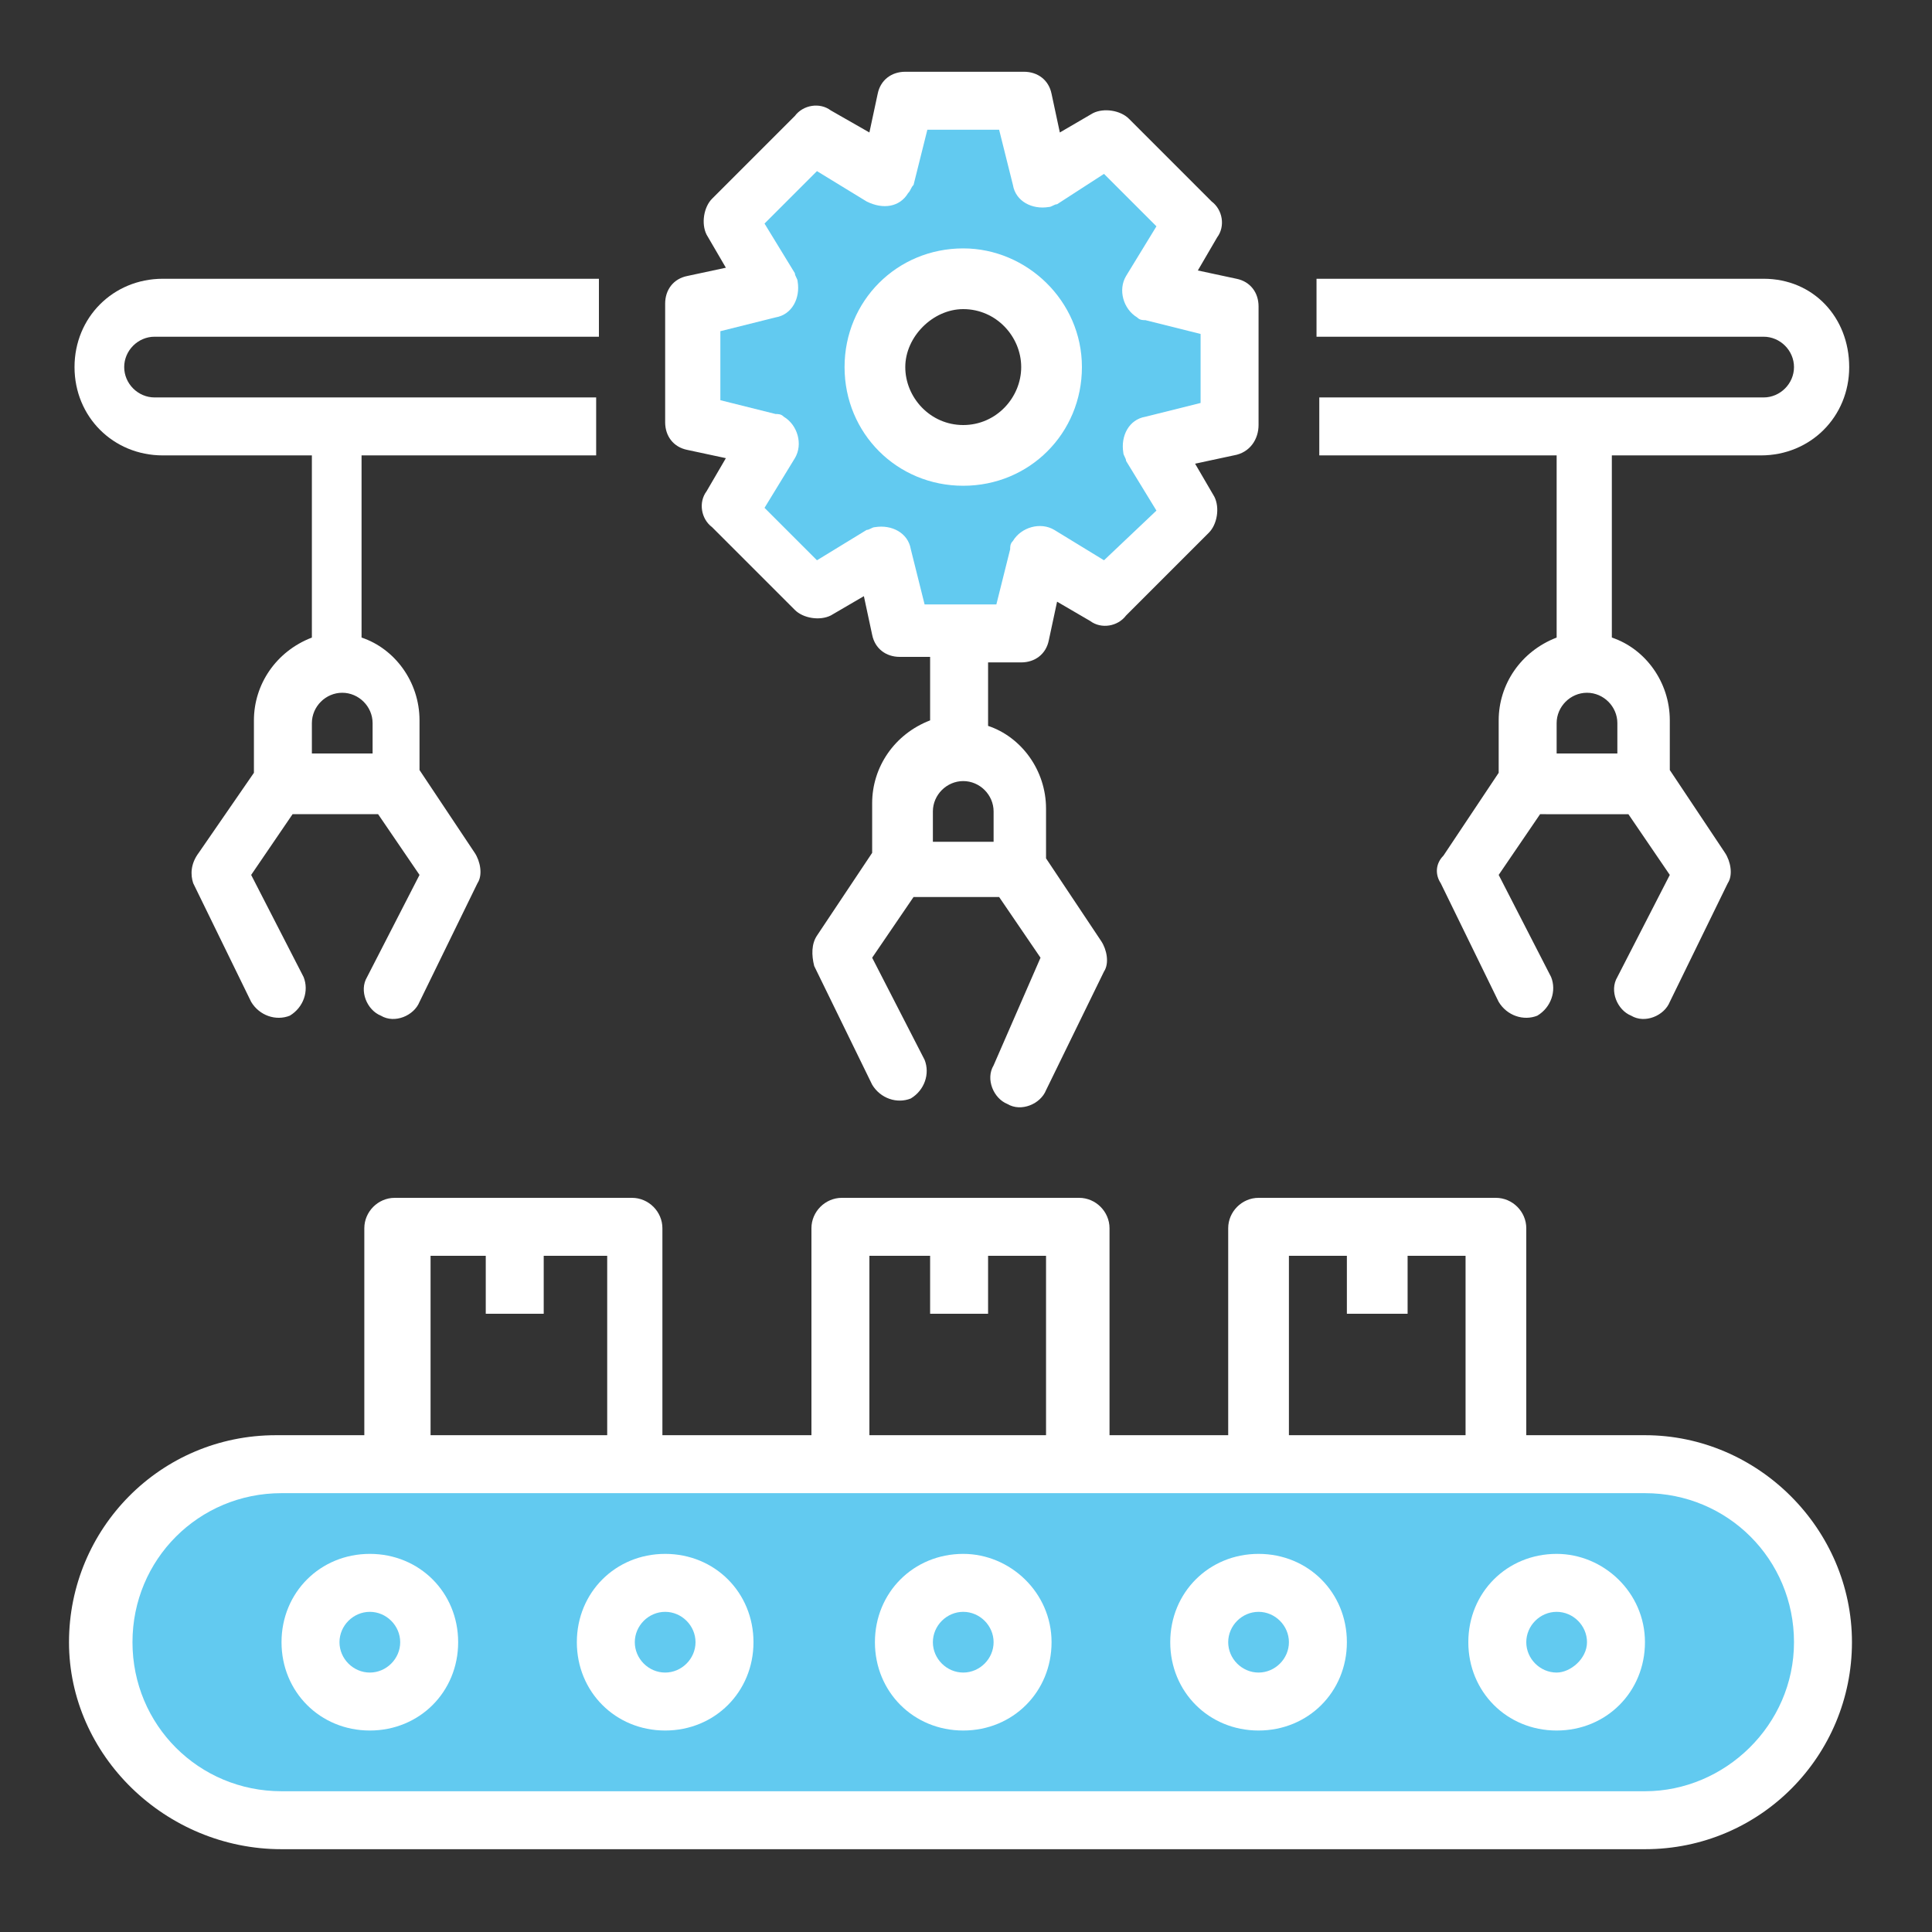 <?xml version="1.0" encoding="UTF-8"?>
<!-- Generator: Adobe Illustrator 27.8.0, SVG Export Plug-In . SVG Version: 6.00 Build 0)  -->
<svg xmlns="http://www.w3.org/2000/svg" xmlns:xlink="http://www.w3.org/1999/xlink" version="1.1" x="0px" y="0px" viewBox="0 0 70 70" style="enable-background:new 0 0 70 70;" xml:space="preserve">
<rect x="0" y="0" width="70" height="70" fill="#333333" stroke="none"/>
<style type="text/css">
	.st0{display:none;}
	.st1{display:inline;fill:#FF0000;}
	.st2{display:inline;}
	.st3{fill:#FFFFFF;stroke:#62CAF0;stroke-width:0.25;stroke-miterlimit:10;}
	.st4{fill:#62CAF0;stroke:#FFFFFF;stroke-width:0.25;stroke-miterlimit:10;}
	.st5{fill:#62CAF0;}
	.st6{fill:#FFFFFF;}
	.st7{display:inline;fill-rule:evenodd;clip-rule:evenodd;fill:#62CAF0;}
	.st8{fill-rule:evenodd;clip-rule:evenodd;fill:#FFFFFF;}
	.st9{display:inline;fill:#62CAF0;}
</style>
<g id="Layer_2" class="st0">
	<rect x="-1.8" y="-3.1" class="st1" width="74.5" height="76.6"></rect>
</g>
<g id="Layer_1" class="st0">
	<g id="Layer_1_00000122680809843612823770000015977425641667000252_">
		<g id="Layer_1_00000019671027779099909870000002376395305247200686_" class="st2">
		</g>
		<g id="Layer_2_00000155126529191879000210000013152801063258610101_" class="st2">
			<g>
				<path class="st3" d="M16.9,57.1c-0.5,0-0.9,0.4-0.9,0.9v6.3c0,0.5,0.4,0.9,0.9,0.9s0.9-0.4,0.9-0.9V58      C17.8,57.5,17.4,57.1,16.9,57.1z"></path>
				<path class="st3" d="M59.3,50.6h-2.9c-1-2.1-2.7-3.7-4.9-4.7l-12-5.1l0,0h-0.1c0-0.1,0-0.1,0-0.2v-4.8c2.5-2.2,4-5.3,4-8.8v-1      h1.2c1.4,0,2.6-1.2,2.6-2.6v-3.2c0-1.2-0.8-2.2-1.9-2.5v-1.9c0-7.3-6-13.3-13.3-13.3h-0.6c-7.4,0-13.3,6-13.3,13.3v1.9      C17,18,16.2,19,16.2,20.2v3.2c0,1.4,1.2,2.6,2.6,2.6H20v0.9c0,3.5,1.6,6.7,4,8.8v4.8c0,0.1,0,0.2,0,0.3L12.1,46      c-3.7,1.5-6,5.1-6,9v9.3c0,0.5,0.4,0.9,0.9,0.9s0.9-0.4,0.9-0.9V55c0-3.2,1.9-6.1,4.9-7.4l7.7-3.3l1,1.7      c0.3,0.4,0.8,0.6,1.3,0.3c0.4-0.3,0.6-0.8,0.3-1.3l-0.9-1.5l2-0.9l0.4,0.3l0,0l5.7,4.4l-3.8,3.4l-1.8-3      c-0.3-0.4-0.8-0.6-1.3-0.3c-0.4,0.3-0.6,0.8-0.3,1.3l2.3,4c0.1,0.2,0.4,0.4,0.6,0.4h0.1c0.2,0,0.4-0.1,0.6-0.2l3.5-3.1      l-2.8,14.3c-0.1,0.5,0.2,1,0.7,1.1s1-0.2,1.1-0.7l2.4-12.3L34,64.5c0.1,0.4,0.5,0.7,0.9,0.7c0.1,0,0.1,0,0.2,0      c0.5-0.1,0.8-0.6,0.7-1.1L33,49.8l3.5,3.1c0.2,0.1,0.4,0.2,0.6,0.2h0.1c0.3,0,0.5-0.2,0.6-0.4l5-8.5l7.8,3.3      c1.4,0.6,2.6,1.7,3.5,3h-9.9c-1.4,0-2.6,1.2-2.6,2.6v9.4c0,1.4,1.2,2.6,2.6,2.6h15c1.4,0,2.6-1.2,2.6-2.6v-9.4      C61.9,51.8,60.8,50.6,59.3,50.6L59.3,50.6z M45.4,23.5c0,0.4-0.3,0.7-0.7,0.7h-1.2v-4.7h1.2c0.4,0,0.7,0.3,0.7,0.7V23.5z       M18.8,24.2c-0.4,0-0.7-0.3-0.7-0.7v-3.2c0-0.4,0.3-0.7,0.7-0.7H20v4.7L18.8,24.2z M21.8,26.9v-8.3l0,0c0-0.6,0.2-1.7,1-2.6      s1.8-1.2,2.1-1.3c1.3-0.4,2.2,0,3.3,0.5c1.1,0.5,2.4,1.1,4.3,1c1.4-0.1,2.5-0.5,3.3-0.9c0.5-0.2,0.6-0.8,0.4-1.2      c-0.2-0.5-0.8-0.6-1.2-0.4c-0.8,0.4-1.5,0.7-2.5,0.7c-1.5,0-2.5-0.5-3.5-1c-1.2-0.6-2.6-1.2-4.6-0.6c-1.2,0.4-2.3,1-3,1.9      c-0.8,1-1.2,2.1-1.3,2.9H20v-1.8c0-6.3,5.2-11.5,11.5-11.5H32c6.3,0,11.5,5.2,11.5,11.5v1.8h-0.1c-0.1-0.6-0.3-1.4-0.7-2.2      c-0.7-1.3-2-2.4-3.5-2.8c-0.5-0.1-1,0.1-1.1,0.6s0.1,1,0.6,1.1c0.4,0.1,1.6,0.6,2.4,1.9c0.5,0.8,0.5,1.6,0.5,2.2l0,0v8.3      c0,5.5-4.4,9.9-9.9,9.9C26.3,36.8,21.8,32.3,21.8,26.9L21.8,26.9z M26,41.8c0-0.2-0.1-0.3-0.1-0.5s0-0.5,0-0.7V37      c1.7,1,3.7,1.6,5.9,1.6S36,38,37.7,37v3.5c0,0.2,0,0.5,0,0.7s0,0.3-0.1,0.5l-5.8,4.4L26,41.8z M37,50.8l-3.8-3.4l6.1-4.7      l1.5,0.7l0.4,0.2L37,50.8z M60.1,62.6c0,0.4-0.4,0.8-0.8,0.8h-15c-0.4,0-0.8-0.4-0.8-0.8v-9.4c0-0.4,0.4-0.8,0.8-0.8h11.5l0,0      l0,0h3.5c0.4,0,0.8,0.4,0.8,0.8V62.6z"></path>
				<path class="st4" d="M58.4,56.5c0-1.4-1.2-2.5-2.6-2.5h-1.6l0,0l0,0c-0.5,0-0.9,0.4-0.9,0.9V61c0,0.5,0.4,0.9,0.9,0.9      s0.9-0.4,0.9-0.9v-1.3l1.7,1.9c0.2,0.2,0.4,0.3,0.7,0.3c0.2,0,0.4-0.1,0.6-0.2c0.4-0.3,0.4-0.9,0.1-1.3l-1.4-1.6      C57.7,58.5,58.4,57.6,58.4,56.5L58.4,56.5z M55.8,55.9c0.4,0,0.7,0.3,0.7,0.7s-0.3,0.7-0.7,0.7c-0.2,0-0.4,0-0.7,0      c0-0.3,0-0.5,0-0.7c0-0.1,0-0.4,0-0.7H55.8L55.8,55.9z"></path>
				<path class="st4" d="M50.5,54c-0.5,0-0.9,0.4-0.9,0.9v2h-2.4v-2c0-0.5-0.4-0.9-0.9-0.9s-0.9,0.4-0.9,0.9V61      c0,0.5,0.4,0.9,0.9,0.9s0.9-0.4,0.9-0.9v-2.2h2.4V61c0,0.5,0.4,0.9,0.9,0.9s0.9-0.4,0.9-0.9v-6.1C51.4,54.4,51,54,50.5,54z"></path>
			</g>
		</g>
	</g>
	<g id="Layer_2_00000105402540854684882220000003491230453049759913_" class="st2">
		<polygon class="st5" points="41.5,16.3 42.4,19.9 49.6,19.9 50.4,15.7   "></polygon>
		<polygon class="st5" points="9.3,38.3 8.7,56.3 19.5,53.3 19.5,41.5   "></polygon>
		<g>
			<path class="st5" d="M39.3,35.4l0.3,6.1h4.1l0.6,4.3l4.9-0.3l0.7-0.8v-3.2l4.3-0.9c0,0,0-4.4,0-4.6s-3.1-1-3.1-1l-1.4-4.4H44     l0.1,4.4L39.3,35.4z"></path>
			<g>
				<path class="st6" d="M42.7,57.6h8.6v2.2h-8.6C42.7,59.8,42.7,57.6,42.7,57.6z"></path>
				<path class="st6" d="M65.4,38.2h-3.2V18.8c0-2.4-1.9-4.3-4.3-4.3H36.3h-0.1c-0.8-4.9-5-8.6-10.1-8.6c-2.6,0-5.1,1-7,2.8      c-1.9-1.8-4.4-2.8-7-2.8c-5.6,0-10.2,4.6-10.2,10.2c0,6.1,3,11.8,8,15.3l4.7,3.2c1.3,0.9,2.9,1.4,4.5,1.4s3.2-0.5,4.5-1.4      l4.7-3.2c1.4-1,2.6-2.1,3.7-3.4v8.3c-0.5-0.1-1.1-0.2-1.7-0.2c-1.2,0-2.4,0.3-3.4,0.8L20,40.3L8.3,36.8V58L20,54.5l1.2,0.5      c3.4,1.5,7,2.3,10.7,2.6v2.2c0,2.4,1.9,4.3,4.3,4.3h21.5c2.4,0,4.3-1.9,4.3-4.3v-2.4c1.3-0.4,2.2-1.6,2.2-3      c0-0.8-0.3-1.6-0.8-2.2c0.5-0.6,0.8-1.3,0.8-2.2c0-0.8-0.3-1.6-0.8-2.2c0.5-0.6,0.8-1.3,0.8-2.2c0-0.4-0.1-0.7-0.2-1.1h1.3      c1.8,0,3.2-1.5,3.2-3.2C68.6,39.7,67.1,38.2,65.4,38.2L65.4,38.2z M42.7,16.7h6.5v2.2h-6.5V16.7z M40.6,16.7v2.2      c0,1.2,1,2.2,2.2,2.2h6.5c1.2,0,2.2-1,2.2-2.2v-2.2H58c1.2,0,2.2,1,2.2,2.2v4.3H34.1v-4.3c0-1.2,1-2.2,2.2-2.2H40.6z M27,29.6      l-4.7,3.2c-2,1.4-4.7,1.4-6.6,0L11,29.6c-4.4-3-7-8.1-7-13.5C4,11.7,7.6,8,12.1,8c2.2,0,4.2,0.8,5.7,2.4l1.3,1.3l1.3-1.3      C21.9,8.9,23.9,8,26.1,8c4.1,0,7.5,3.1,8,7.1c-1.2,0.8-2.1,2.1-2.1,3.7V21h-5.7l-2.8-9.9L18,25.5l-2-5.3c-0.3-0.8-1.1-1.4-2-1.4      h-1.6c-0.4-1.3-1.6-2.2-3-2.2c-1.8,0-3.2,1.5-3.2,3.2c0,1.8,1.5,3.2,3.2,3.2c1.4,0,2.6-0.9,3-2.2H14l4,10.6l5.2-13.6l1,3.7      c0.3,0.9,1.1,1.6,2.1,1.6H32v1.1C30.7,26.4,29.1,28.2,27,29.6L27,29.6z M10.4,19.9c0,0.6-0.5,1.1-1.1,1.1s-1.1-0.5-1.1-1.1      s0.5-1.1,1.1-1.1S10.4,19.3,10.4,19.9z M34.1,25.3H60v17.2h-1.1c-1.8,0-3.2,1.5-3.2,3.2c0,0.8,0.3,1.6,0.8,2.2      c-0.5,0.6-0.8,1.3-0.8,2.2c0,0.8,0.3,1.6,0.8,2.2c-0.3,0.3-0.5,0.7-0.6,1.1H34.1v-5c0.7,0.5,1.5,0.7,2.3,0.7      c2.3,0,4.1-1.9,4.1-4.1c0-0.9-0.3-1.8-0.9-2.5c0.3,0.1,0.6,0.2,0.9,0.2h2.2v2.2c0,1.2,1,2.2,2.2,2.2h4.3c1.2,0,2.2-1,2.2-2.2      v-2.2h2.2c1.2,0,2.2-1,2.2-2.2v-4.3c0-1.2-1-2.2-2.2-2.2h-2.2v-2.2c0-1.2-1-2.2-2.2-2.2h-4.3c-1.2,0-2.2,1-2.2,2.2V34h-2.2      c-1.2,0-2.2,1-2.2,2.2v4.3c0,0.3,0.1,0.5,0.2,0.8l-2.8-2.8c-0.5-0.5-1-0.9-1.6-1.2V25.3z M62.1,50.1c0,0.6-0.5,1.1-1.1,1.1h-2.2      c-0.6,0-1.1-0.5-1.1-1.1s0.5-1.1,1.1-1.1H61C61.6,49,62.1,49.5,62.1,50.1z M53.5,36.1v4.3h-4.3v4.3h-4.3v-4.3h-4.3v-4.3h4.3      v-4.3h4.3v4.3H53.5z M10.4,39.7l8.6,2.6v10.2l-8.6,2.6V39.7z M22.1,53l-0.9-0.4V42.1l6.6-3.3c2.1-1,4.8-0.6,6.4,1l3.6,3.6      c0.4,0.4,0.6,0.9,0.6,1.4c0,1.1-0.9,2-2,2c-0.5,0-1-0.2-1.4-0.6l-2.8-2.8c-0.6-0.6-1.4-0.9-2.3-0.9h-2.3v2.2H30      c0.3,0,0.6,0.1,0.8,0.3l1.2,1.2v9.2C28.6,55.1,25.3,54.4,22.1,53L22.1,53z M57.8,61.9H36.3c-1.2,0-2.2-1-2.2-2.2v-4.3h21.7      c0.4,1.3,1.6,2.2,3,2.2H60v2.2C60,61,59,61.9,57.8,61.9z M61.1,55.5h-2.2c-0.6,0-1.1-0.5-1.1-1.1s0.5-1.1,1.1-1.1h2.2      c0.6,0,1.1,0.5,1.1,1.1S61.6,55.5,61.1,55.5z M62.1,45.8c0,0.6-0.5,1.1-1.1,1.1h-2.2c-0.6,0-1.1-0.5-1.1-1.1s0.5-1.1,1.1-1.1H61      C61.6,44.7,62.1,45.2,62.1,45.8z M65.4,42.5h-3.2v-2.2h3.2c0.6,0,1.1,0.5,1.1,1.1C66.4,42.1,66,42.5,65.4,42.5z"></path>
			</g>
		</g>
	</g>
	<g id="Layer_3" class="st2">
	</g>
</g>
<g id="Layer_3_00000134950373034126617990000015013516653443669929_" class="st0">
	<path class="st7" d="M17.9,64.8l0.3-4.1c0,0,0.8-2.4,3.8-2.3c3,0.1,28.7,0.1,28.7,0.1s2.1,0.6,2.1,2.9s0.4,2.9,0.4,2.9L17.9,64.8z"></path>
	<polygon class="st7" points="5.9,44.9 5.8,51.7 65.5,51.6 65.5,44.7  "></polygon>
	<path class="st7" d="M35.9,26.2c0,0-7.4-0.8-6.9-12.9c0,0,5.4,0.4,6.7-1.7l6.4,2.3C42.2,14,43.8,24.5,35.9,26.2z"></path>
	<g id="Layer_x0020_1" class="st2">
		<g id="_535014384">
			<g>
				<g>
					<path class="st8" d="M48.2,42.1H23.4c-1.2,0-2-0.8-2-1.9V7.1c0-1.1,0.9-1.9,2-1.9h20c0.5,0,0.9,0.4,0.9,0.8s-0.4,0.8-0.9,0.8       h-20c-0.1,0-0.3,0.1-0.3,0.2v33.2c0,0.1,0.1,0.2,0.3,0.2h24.8c0.1,0,0.3-0.1,0.3-0.2V10.9c0-0.5,0.4-0.8,0.9-0.8       s0.9,0.4,0.9,0.8v29.4C50.2,41.3,49.3,42.1,48.2,42.1z"></path>
				</g>
				<g>
					<path class="st8" d="M49.3,11.7h-6c-0.5,0-0.9-0.4-0.9-0.8V6.1c0-0.4,0.3-0.6,0.5-0.7c0.4-0.1,0.6-0.1,1,0.1l6,4.8       c0.3,0.2,0.4,0.6,0.3,0.8C50.1,11.4,49.7,11.7,49.3,11.7z M44.2,10h2.7l-2.7-2.2V10z"></path>
				</g>
				<g>
					<g>
						<g>
							<path class="st8" d="M45.7,30h-20c-0.5,0-0.9-0.4-0.9-0.8s0.4-0.8,0.9-0.8h20c0.5,0,0.9,0.4,0.9,0.8S46.3,30,45.7,30z"></path>
						</g>
						<g>
							<path class="st8" d="M45.7,33.4h-20c-0.5,0-0.9-0.4-0.9-0.8s0.4-0.8,0.9-0.8h20c0.5,0,0.9,0.4,0.9,0.8S46.3,33.4,45.7,33.4z"></path>
						</g>
						<g>
							<path class="st8" d="M45.7,36.8h-20c-0.5,0-0.9-0.4-0.9-0.8s0.4-0.8,0.9-0.8h20c0.5,0,0.9,0.4,0.9,0.8S46.3,36.8,45.7,36.8z"></path>
						</g>
					</g>
					<g>
						<path class="st8" d="M35.8,27.5c-0.1,0-0.3,0-0.3,0c-3.8-1.2-6.3-4.1-7-8.4c-0.3-1.6-0.4-3.2-0.3-4.6v-0.9        c0-0.2,0.1-0.5,0.3-0.6c0.3-0.2,0.5-0.2,0.8-0.2c1.7,0.2,3.2-0.1,4.5-0.9h0.1c0.3-0.1,0.5-0.4,0.9-0.6        c0.1-0.1,0.3-0.2,0.5-0.4c0.3-0.2,0.8-0.2,1,0c0.3,0.1,0.4,0.2,0.6,0.4c0.3,0.2,0.5,0.5,0.8,0.6h0.1c1.3,0.8,2.9,1.2,4.5,0.9        c0.3,0,0.5,0,0.8,0.2c0.1,0.1,0.3,0.4,0.3,0.6v0.9c0.1,1.3,0,2.8-0.3,4.6c-0.8,4.5-3.2,7.3-7,8.4C36,27.5,35.9,27.5,35.8,27.5        z M30,14.5v0.1c-0.1,1.3,0,2.7,0.3,4.2c0.5,2.5,1.8,5.7,5.5,7c2.9-1.1,4.9-3.4,5.5-7c0.3-1.6,0.4-3,0.3-4.2c0-0.1,0-0.1,0-0.1        c-1.7,0-3.2-0.5-4.6-1.3c-0.4-0.2-0.8-0.5-1.2-0.7c-0.4,0.2-0.6,0.5-1,0.7C33.3,14,31.7,14.5,30,14.5z"></path>
					</g>
					<g>
						<path class="st8" d="M34.1,22.1c-0.3,0-0.4-0.1-0.6-0.2l-1.5-1.3c-0.3-0.2-0.4-0.8,0-1.2c0.4-0.4,0.9-0.4,1.3,0l0.9,0.7        l4.2-3.9c0.4-0.4,0.9-0.4,1.3,0s0.4,0.8,0,1.2l-4.9,4.5C34.6,22,34.4,22.1,34.1,22.1z"></path>
					</g>
				</g>
				<g>
					<path class="st8" d="M65.6,52.7H6c-0.5,0-0.9-0.4-0.9-0.8V17.1c0-0.5,0.4-0.8,0.9-0.8h16.2c0.5,0,0.9,0.4,0.9,0.8       s-0.4,0.8-0.9,0.8H6.8v33.2h57.8V17.9H49.3c-0.5,0-0.9-0.4-0.9-0.8s0.4-0.8,0.9-0.8h16.2c0.5,0,0.9,0.4,0.9,0.8v34.8       C66.5,52.3,66.1,52.7,65.6,52.7z"></path>
				</g>
				<g>
					<path class="st8" d="M65.6,46H6c-0.5,0-0.9-0.4-0.9-0.8s0.4-0.8,0.9-0.8h59.6c0.5,0,0.9,0.4,0.9,0.8S66.1,46,65.6,46z"></path>
				</g>
				<g>
					<path class="st8" d="M40.2,59.3c-0.5,0-0.9-0.4-0.9-0.8v-6.6c0-0.5,0.4-0.8,0.9-0.8c0.5,0,0.9,0.4,0.9,0.8v6.6       C41.1,58.9,40.8,59.3,40.2,59.3z M31.3,59.3c-0.5,0-0.9-0.4-0.9-0.8v-6.6c0-0.5,0.4-0.8,0.9-0.8s0.9,0.4,0.9,0.8v6.6       C32.2,58.9,31.8,59.3,31.3,59.3z"></path>
				</g>
				<g>
					<path class="st8" d="M53.4,65.2H18.1c-0.5,0-0.9-0.4-0.9-0.8v-3c0-2.1,1.8-3.8,4.1-3.8h28.9c2.3,0,4.1,1.6,4.1,3.8v3       C54.3,64.9,53.9,65.2,53.4,65.2z M19,63.6h33.5v-2.2c0-1.2-1-2.1-2.3-2.1H21.3c-1.3,0-2.3,0.9-2.3,2.1V63.6z"></path>
				</g>
				<g>
					<path class="st8" d="M61.7,49.3h-4.2c-0.5,0-0.9-0.4-0.9-0.8s0.4-0.8,0.9-0.8h4.2c0.5,0,0.9,0.4,0.9,0.8S62.2,49.3,61.7,49.3z"></path>
				</g>
				<g>
					<path class="st8" d="M58.5,65.2H13c-0.5,0-0.9-0.4-0.9-0.8c0-0.5,0.4-0.8,0.9-0.8h45.5c0.5,0,0.9,0.4,0.9,0.8       C59.4,64.9,59,65.2,58.5,65.2z"></path>
				</g>
			</g>
		</g>
	</g>
</g>
<g id="Layer_4" class="st0">
	<path class="st9" d="M10.9,25.7c0,0-0.1,2.1,0.7,2.6c0.8,0.5,0.8,4.2,0.8,4.2l4.8,0.2l0.2-3.9c0,0,1.2-0.4,1.4-1   c0.1-0.6,0.1-2.9,0.1-2.9L10.9,25.7z"></path>
	<path class="st9" d="M24.9,25.5c0,0-0.1,2.1,0.7,2.6s0.8,4.2,0.8,4.2l4.8,0.2l0.2-3.9c0,0,1.2-0.4,1.4-1c0.1-0.6,0.1-2.9,0.1-2.9   L24.9,25.5z"></path>
	<path class="st9" d="M38.6,25.5c0,0-0.1,2.1,0.7,2.6s0.8,4.2,0.8,4.2l4.8,0.2l0.2-3.9c0,0,1.2-0.4,1.4-1c0.1-0.6,0.1-2.9,0.1-2.9   L38.6,25.5z"></path>
	<path class="st9" d="M52.4,25.5c0,0-0.1,2.1,0.7,2.6c0.8,0.5,0.8,4.2,0.8,4.2l4.8,0.2l0.2-3.9c0,0,1.2-0.4,1.4-1   c0.1-0.6,0.1-2.9,0.1-2.9L52.4,25.5z"></path>
	<path class="st9" d="M32.9,14.9c0,0-1.9,4.4,1.5,4.8s3.8-1.8,3.8-1.8s0.8-3.6-1.2-3.8S32.9,14.9,32.9,14.9z"></path>
	<polygon class="st7" points="4.9,60.6 4.9,65.4 66.2,65.2 65.9,59.8 4.9,60  "></polygon>
	<g class="st2">
		<path class="st6" d="M60.9,27.7v-1.5h5.2c0.5,0,0.9-0.4,0.9-0.9v-3.7c0-0.3-0.2-0.6-0.5-0.8L36,3.1c-0.3-0.2-0.6-0.2-0.9,0    L4.4,20.8C4.1,21,4,21.3,4,21.6v3.7c0,0.5,0.4,0.9,0.9,0.9h5.2v1.5c0,0.9,0.7,1.7,1.6,1.7v25.2H8.8c-0.5,0-0.9,0.4-0.9,0.9v3.9h-3    c-0.5,0-0.9,0.4-0.9,0.9v4.8c0,0.5,0.4,0.9,0.9,0.9h61.2c0.5,0,0.9-0.4,0.9-0.9v-4.8c0-0.5-0.4-0.9-0.9-0.9h-3v-3.9    c0-0.5-0.4-0.9-0.9-0.9h-2.9V33.1c0,0,0,0,0-0.1c0,0,0,0,0-0.1v-3.6C60.2,29.3,60.9,28.6,60.9,27.7z M57.5,29.3v2.9h-2.9v-2.9    c0-0.9-0.7-1.7-1.6-1.7v-1.3h6.1v1.3C58.2,27.6,57.5,28.4,57.5,29.3z M45.7,54.7V33.1c0,0,0,0,0-0.1c0,0,0,0,0-0.1v-3.6    c0.9-0.1,1.6-0.8,1.6-1.7v-1.5h3.8v1.5c0,0.9,0.7,1.7,1.6,1.7v25.2H45.7z M40.9,54.7V34h2.9v20.6H40.9z M32,54.7V29.4    c0.9-0.1,1.6-0.8,1.6-1.7v-1.5h3.8v1.5c0,0.9,0.7,1.7,1.6,1.7v25.2H32z M27.2,54.7V34h2.9v20.6H27.2z M18.3,54.7V29.4    c0.9-0.1,1.6-0.8,1.6-1.7v-1.5h3.8v1.5c0,0.9,0.7,1.7,1.6,1.7v25.2H18.3z M31.7,26.2v1.3c-0.9,0.1-1.6,0.8-1.6,1.7v2.9h-2.9v-2.9    c0-0.9-0.7-1.7-1.6-1.7v-1.3L31.7,26.2z M45.4,26.2v1.3c-0.9,0.1-1.6,0.8-1.6,1.7v2.9h-2.9v-2.9c0-0.9-0.7-1.7-1.6-1.7v-1.3    L45.4,26.2z M5.8,22.2L35.5,5l29.7,17.2v2.2H60c0,0,0,0,0,0h-8c0,0,0,0,0,0h-5.6c0,0,0,0,0,0h-8c0,0,0,0,0,0h-5.6c0,0,0,0,0,0h-8    c0,0,0,0,0,0H19c0,0,0,0,0,0h-8c0,0,0,0,0,0H5.8V22.2z M18.1,26.2v1.3c-0.9,0.1-1.6,0.8-1.6,1.7v2.9h-2.9v-2.9    c0-0.9-0.7-1.7-1.6-1.7v-1.3L18.1,26.2z M13.6,34h2.9v20.6h-2.9V34z M65.2,64.3H5.8v-2.9h59.4V64.3z M61.3,59.5H9.8v-2.9h51.5    V59.5z M54.5,54.7V34h2.9v20.6H54.5z"></path>
		<path class="st6" d="M35.5,21.1c2.3,0,4.1-1.8,4.1-4.1s-1.8-4.1-4.1-4.1s-4.1,1.8-4.1,4.1c0,0,0,0,0,0    C31.4,19.3,33.2,21.1,35.5,21.1z M35.5,14.7c1.2,0,2.3,1,2.3,2.3s-1,2.3-2.3,2.3c-1.2,0-2.3-1-2.3-2.3    C33.3,15.7,34.3,14.7,35.5,14.7z"></path>
		<path class="st6" d="M44.2,13.7l8.1,4.7c0.4,0.3,1,0.1,1.3-0.3c0.3-0.4,0.1-1-0.3-1.3l-8.1-4.7c-0.4-0.3-1-0.1-1.3,0.3    C43.6,12.9,43.7,13.5,44.2,13.7z"></path>
	</g>
</g>
<g id="Layer_5">
	<path class="st5" d="M44.5,15L44.5,11l-2.6-0.5L43,7.6l-2.6-2.9l-2.9,1.5l-0.3-2.6l-4.4,0l-1.2,2.9l-2.1-1.5l-3.1,2.3l1.9,3.3   l-3,0.5l-0.2,4.6L28,16l-1.4,2.7l3,3l2.4-1.5l1,2.6l3.7,0.2l1.8-2.9l2,1.2l2.7-3.1l-1.5-2.6L44.5,15z M34.8,16.1   c-1.6,0-2.9-1.3-2.9-2.9s1.3-2.9,2.9-2.9s2.9,1.3,2.9,2.9S36.4,16.1,34.8,16.1z"></path>
	<path class="st5" d="M62.9,65.5L8.1,65.8c0,0-11-6.3,1.3-12.7l51.4-0.2c0,0,5,1.9,4.8,5.6C65.3,62.2,62.9,65.5,62.9,65.5z"></path>
	<g id="Outline">
		<path class="st6" d="M59.6,52h-4.3v-7.5c0-0.6-0.5-1.1-1.1-1.1h-8.6c-0.6,0-1.1,0.5-1.1,1.1V52h-4.3v-7.5c0-0.6-0.5-1.1-1.1-1.1    h-8.6c-0.6,0-1.1,0.5-1.1,1.1V52h-5.4v-7.5c0-0.6-0.5-1.1-1.1-1.1h-8.6c-0.6,0-1.1,0.5-1.1,1.1V52h-3.2c-4.2,0-7.5,3.4-7.5,7.5    S6,67,10.2,67h49.4c4.2,0,7.5-3.4,7.5-7.5S63.7,52,59.6,52z M46.7,45.5h2.1v2.1H51v-2.1h2.1V52h-6.4V45.5z M31.6,45.5h2.1v2.1h2.1    v-2.1h2.1V52h-6.4V45.5z M15.5,45.5h2.1v2.1h2.1v-2.1H22V52h-6.4V45.5z M59.6,64.9H10.2c-3,0-5.4-2.4-5.4-5.4s2.4-5.4,5.4-5.4    h49.4c3,0,5.4,2.4,5.4,5.4S62.5,64.9,59.6,64.9z"></path>
		<path class="st6" d="M13.4,56.3c-1.8,0-3.2,1.4-3.2,3.2s1.4,3.2,3.2,3.2s3.2-1.4,3.2-3.2l0,0C16.6,57.7,15.2,56.3,13.4,56.3z     M13.4,60.6c-0.6,0-1.1-0.5-1.1-1.1s0.5-1.1,1.1-1.1c0.6,0,1.1,0.5,1.1,1.1S14,60.6,13.4,60.6z"></path>
		<path class="st6" d="M24.1,56.3c-1.8,0-3.2,1.4-3.2,3.2s1.4,3.2,3.2,3.2s3.2-1.4,3.2-3.2l0,0C27.3,57.7,25.9,56.3,24.1,56.3z     M24.1,60.6c-0.6,0-1.1-0.5-1.1-1.1s0.5-1.1,1.1-1.1s1.1,0.5,1.1,1.1S24.7,60.6,24.1,60.6z"></path>
		<path class="st6" d="M34.9,56.3c-1.8,0-3.2,1.4-3.2,3.2s1.4,3.2,3.2,3.2c1.8,0,3.2-1.4,3.2-3.2l0,0C38.1,57.7,36.6,56.3,34.9,56.3    z M34.9,60.6c-0.6,0-1.1-0.5-1.1-1.1s0.5-1.1,1.1-1.1c0.6,0,1.1,0.5,1.1,1.1S35.5,60.6,34.9,60.6z"></path>
		<path class="st6" d="M45.6,56.3c-1.8,0-3.2,1.4-3.2,3.2s1.4,3.2,3.2,3.2c1.8,0,3.2-1.4,3.2-3.2l0,0C48.8,57.7,47.4,56.3,45.6,56.3    z M45.6,60.6c-0.6,0-1.1-0.5-1.1-1.1s0.5-1.1,1.1-1.1c0.6,0,1.1,0.5,1.1,1.1S46.2,60.6,45.6,60.6z"></path>
		<path class="st6" d="M56.4,56.3c-1.8,0-3.2,1.4-3.2,3.2s1.4,3.2,3.2,3.2c1.8,0,3.2-1.4,3.2-3.2l0,0C59.6,57.7,58.1,56.3,56.4,56.3    z M56.4,60.6c-0.6,0-1.1-0.5-1.1-1.1s0.5-1.1,1.1-1.1c0.6,0,1.1,0.5,1.1,1.1S56.9,60.6,56.4,60.6z"></path>
		<path class="st6" d="M45.6,15.4v-4.3c0-0.5-0.3-0.9-0.8-1l-1.4-0.3l0.7-1.2c0.3-0.4,0.2-1-0.2-1.3l-3-3c-0.3-0.3-0.9-0.4-1.3-0.2    l-1.2,0.7l-0.3-1.4c-0.1-0.5-0.5-0.8-1-0.8h-4.3c-0.5,0-0.9,0.3-1,0.8l-0.3,1.4L30.1,4c-0.4-0.3-1-0.2-1.3,0.2l-3,3    c-0.3,0.3-0.4,0.9-0.2,1.3l0.7,1.2l-1.4,0.3c-0.5,0.1-0.8,0.5-0.8,1v4.3c0,0.5,0.3,0.9,0.8,1l1.4,0.3l-0.7,1.2    c-0.3,0.4-0.2,1,0.2,1.3l3,3c0.3,0.3,0.9,0.4,1.3,0.2l1.2-0.7l0.3,1.4c0.1,0.5,0.5,0.8,1,0.8h1.1v2.3c-1.3,0.5-2.1,1.7-2.1,3v1.8    l-2,3c-0.2,0.3-0.2,0.7-0.1,1.1l2.1,4.3c0.3,0.5,0.9,0.7,1.4,0.5c0.5-0.3,0.7-0.9,0.5-1.4l-1.9-3.7l1.5-2.2h3.1l1.5,2.2L36,38.6    c-0.3,0.5,0,1.2,0.5,1.4c0.5,0.3,1.2,0,1.4-0.5l2.1-4.3c0.2-0.3,0.1-0.8-0.1-1.1l-2-3v-1.8c0-1.4-0.9-2.6-2.1-3V24H37    c0.5,0,0.9-0.3,1-0.8l0.3-1.4l1.2,0.7c0.4,0.3,1,0.2,1.3-0.2l3-3c0.3-0.3,0.4-0.9,0.2-1.3l-0.7-1.2l1.4-0.3    C45.3,16.4,45.6,15.9,45.6,15.4z M35.9,30.5h-2.1v-1.1c0-0.6,0.5-1.1,1.1-1.1c0.6,0,1.1,0.5,1.1,1.1V30.5z M43.5,14.6l-2,0.5    c-0.6,0.1-0.9,0.7-0.8,1.3c0,0.1,0.1,0.2,0.1,0.3l1.1,1.8L40,20.3l-1.8-1.1c-0.5-0.3-1.2-0.1-1.5,0.4c-0.1,0.1-0.1,0.2-0.1,0.3    l-0.5,2h-2.6l-0.5-2c-0.1-0.6-0.7-0.9-1.3-0.8c-0.1,0-0.2,0.1-0.3,0.1l-1.8,1.1l-1.9-1.9l1.1-1.8c0.3-0.5,0.1-1.2-0.4-1.5    c-0.1-0.1-0.2-0.1-0.3-0.1l-2-0.5V12l2-0.5c0.6-0.1,0.9-0.7,0.8-1.3c0-0.1-0.1-0.2-0.1-0.3l-1.1-1.8l1.9-1.9l1.8,1.1    C32,7.6,32.6,7.5,32.9,7C33,6.9,33,6.8,33.1,6.7l0.5-2h2.6l0.5,2c0.1,0.6,0.7,0.9,1.3,0.8c0.1,0,0.2-0.1,0.3-0.1L40,6.3l1.9,1.9    l-1.1,1.8c-0.3,0.5-0.1,1.2,0.4,1.5c0.1,0.1,0.2,0.1,0.3,0.1l2,0.5V14.6z"></path>
		<path class="st6" d="M34.9,9c-2.4,0-4.3,1.9-4.3,4.3s1.9,4.3,4.3,4.3c2.4,0,4.3-1.9,4.3-4.3S37.2,9,34.9,9z M34.9,15.4    c-1.2,0-2.1-1-2.1-2.1s1-2.1,2.1-2.1c1.2,0,2.1,1,2.1,2.1S36.1,15.4,34.9,15.4z"></path>
		<path class="st6" d="M5.9,16.5h5.4v6.6c-1.3,0.5-2.1,1.7-2.1,3V28l-2,2.9C6.9,31.3,6.9,31.7,7,32l2.1,4.3c0.3,0.5,0.9,0.7,1.4,0.5    c0.5-0.3,0.7-0.9,0.5-1.4l-1.9-3.7l1.5-2.2h3.1l1.5,2.2l-1.9,3.7c-0.3,0.5,0,1.2,0.5,1.4c0.5,0.3,1.2,0,1.4-0.5l2.1-4.3    c0.2-0.3,0.1-0.8-0.1-1.1l-2-3v-1.8c0-1.4-0.9-2.6-2.1-3v-6.6h8.5v-2.1h-16c-0.6,0-1.1-0.5-1.1-1.1c0-0.6,0.5-1.1,1.1-1.1h16.1    v-2.1H5.9c-1.8,0-3.2,1.4-3.2,3.2S4.1,16.5,5.9,16.5z M13.4,27.3h-2.1v-1.1c0-0.6,0.5-1.1,1.1-1.1s1.1,0.5,1.1,1.1V27.3z"></path>
		<path class="st6" d="M63.9,10.1H47.7v2.1h16.2c0.6,0,1.1,0.5,1.1,1.1c0,0.6-0.5,1.1-1.1,1.1H47.8v2.1h8.6v6.6    c-1.3,0.5-2.1,1.7-2.1,3V28l-2,3C52,31.3,52,31.7,52.2,32l2.1,4.3c0.3,0.5,0.9,0.7,1.4,0.5c0.5-0.3,0.7-0.9,0.5-1.4l-1.9-3.7    l1.5-2.2H59l1.5,2.2l-1.9,3.7c-0.3,0.5,0,1.2,0.5,1.4c0.5,0.3,1.2,0,1.4-0.5l0,0l2.1-4.3c0.2-0.3,0.1-0.8-0.1-1.1l-2-3v-1.8    c0-1.4-0.9-2.6-2.1-3v-6.6h5.4c1.8,0,3.2-1.4,3.2-3.2S65.7,10.1,63.9,10.1z M58.5,27.3h-2.1v-1.1c0-0.6,0.5-1.1,1.1-1.1    c0.6,0,1.1,0.5,1.1,1.1V27.3z"></path>
	</g>
</g>
<g id="Layer_6" class="st0">
	<path class="st9" d="M32.9,14.4c0,0-0.2,2.4,0.8,3.5s8.2,0.4,8.2,0.4l1.2-1.5c0,0-0.1,1.8,1.8,1.9c1.9,0.1,7.3-0.4,7.3-0.4   s1.2-0.3,1.2-1.7c0,0-0.2,1.9,1.6,2.1c1.9,0.2,8.8-0.9,8.8-0.9l-0.1-3.5L32.9,14.4z"></path>
	<path class="st9" d="M57.6,30.9c-9.1,0.8-48.9,0.2-48.9,0.2s-2.8-0.4-3.6,3.6L5.1,62.1c0,0,1.2,3.6,4.8,3.6   c3.6,0,53.7,0.2,53.7,0.2s3.4-0.2,3.4-5.2c0-4.9,0.1-25.8,0.1-25.8S66.7,30.1,57.6,30.9z M58.5,59.6l-0.4,2l-42.8,0.1l-2-0.6   l0.2-25.8l42.8-0.5l2.4,1.1L58.5,59.6z"></path>
	<g class="st2">
		<path class="st6" d="M58.7,21.6h-8.3v6.2h8.3V21.6z M56.6,25.7h-4.1v-2.1h4.1V25.7z"></path>
		<path class="st6" d="M62.8,29.9V19.3c1.2-0.4,2.1-1.6,2.1-2.9v-2.1L61.5,3H35.2l-3.3,11.1l0,2.4c0,1.3,0.9,2.5,2.1,2.9v10.5h-9    c2.9-2.1,4.9-5.5,4.9-9.3c0-6.3-5.1-11.4-11.4-11.4S7,14.3,7,20.6c0,3.8,1.9,7.2,4.9,9.3H9.1c-2.8,0-5.2,2.3-5.2,5.2v26.9    c0,2.8,2.3,5.2,5.2,5.2h53.7c2.8,0,5.2-2.3,5.2-5.2V35C68,32.2,65.7,29.9,62.8,29.9z M61.8,17.5h-6.2c-0.6,0-1-0.5-1-1v-1h8.3v1    C62.8,17,62.4,17.5,61.8,17.5z M52.5,16.4c0,0.6-0.5,1-1,1h-6.2c-0.6,0-1-0.5-1-1v-1h8.3V16.4z M42.2,16.4c0,0.6-0.5,1-1,1h-6.2    c-0.6,0-1-0.5-1-1v-1h8.3V16.4z M44.3,13.3l0.8-8.3h6.4l0.8,8.3H44.3z M62.5,13.3h-8l-0.8-8.3H60L62.5,13.3z M36.7,5.1h6.4    l-0.8,8.3h-8L36.7,5.1z M36,19.5h5.2c0.8,0,1.5-0.3,2.1-0.8c0.5,0.5,1.3,0.8,2.1,0.8h6.2c0.8,0,1.5-0.3,2.1-0.8    c0.5,0.5,1.3,0.8,2.1,0.8h5.2v10.3H48.4v-8.3H38v8.3H36V19.5z M46.3,29.9h-6.2v-6.2h6.2V29.9z M9.1,20.6c0-5.1,4.2-9.3,9.3-9.3    s9.3,4.2,9.3,9.3s-4.2,9.3-9.3,9.3S9.1,25.7,9.1,20.6z M65.9,61.9c0,1.7-1.4,3.1-3.1,3.1H9.1C7.4,65,6,63.6,6,61.9V35    c0-1.7,1.4-3.1,3.1-3.1h53.7c1.7,0,3.1,1.4,3.1,3.1V61.9z"></path>
		<path class="st6" d="M57.7,34H14.3c-1.1,0-2.1,0.9-2.1,2.1v24.8c0,1.1,0.9,2.1,2.1,2.1h43.4c1.1,0,2.1-0.9,2.1-2.1V36.1    C59.7,34.9,58.8,34,57.7,34z M57.7,60.9H14.3V36.1l43.4,0V60.9z"></path>
		<path class="st6" d="M61.8,43.3h2.1v10.3h-2.1V43.3z"></path>
		<path class="st6" d="M8.1,51.6h2.1v2.1H8.1V51.6z"></path>
		<path class="st6" d="M8.1,43.3h2.1v6.2H8.1V43.3z"></path>
		<path class="st6" d="M19.4,44.3h3.8l1.2,8.5c-1.1,0.5-1.9,1.6-1.9,2.9c0,1.7,1.4,3.1,3.1,3.1s3.1-1.4,3.1-3.1c0-0.4-0.1-0.7-0.2-1    h6.6c-0.1,0.3-0.2,0.7-0.2,1c0,1.7,1.4,3.1,3.1,3.1s3.1-1.4,3.1-3.1c0-1.2-0.7-2.3-1.8-2.8l1.8-6.2l0-2.3H25.4l-0.5-3.5    c-0.2-1.5-1.5-2.7-3.1-2.7h-2.3c-1.7,0-3.1,1.4-3.1,3.1S17.7,44.3,19.4,44.3L19.4,44.3z M26.7,55.7c0,0.6-0.5,1-1,1s-1-0.5-1-1    c0-0.6,0.5-1,1-1S26.7,55.1,26.7,55.7z M38,56.7c-0.6,0-1-0.5-1-1c0-0.6,0.5-1,1-1s1,0.5,1,1C39.1,56.3,38.6,56.7,38,56.7z     M39,46.4l-1.8,6.2H26.5l-0.9-6.2H39z M19.4,40.2h2.3c0.5,0,1,0.4,1,0.9l0.2,1.2h-3.5c-0.6,0-1-0.5-1-1S18.9,40.2,19.4,40.2    L19.4,40.2z"></path>
		<path class="st6" d="M19.4,17.5c0.6,0,1,0.5,1,1h2.1c0-1.7-1.4-3.1-3.1-3.1v-2.1h-2.1v2.1h-3.1v3.1c0,1.7,1.4,3.1,3.1,3.1h2.1    c0.6,0,1,0.5,1,1v1h-3.1c-0.6,0-1-0.5-1-1h-2.1c0,1.7,1.4,3.1,3.1,3.1v2.1h2.1v-2.1h3.1v-3.1c0-1.7-1.4-3.1-3.1-3.1h-2.1    c-0.6,0-1-0.5-1-1v-1H19.4z"></path>
		<path class="st6" d="M55.6,38.1H43.2v12.4h12.4V38.1z M53.5,48.5h-8.3v-8.3h8.3V48.5z"></path>
		<path class="st6" d="M53.5,52.6h2.1v6.2h-2.1V52.6z"></path>
		<path class="st6" d="M49.4,52.6h2.1v6.2h-2.1V52.6z"></path>
		<path class="st6" d="M45.3,52.6h2.1v6.2h-2.1V52.6z"></path>
	</g>
</g>
<g id="Layer_7" class="st0">
	<circle class="st9" cx="16" cy="7.7" r="3.7"></circle>
	<ellipse class="st9" cx="16" cy="35.1" rx="1.4" ry="1.3"></ellipse>
	<ellipse class="st9" cx="53.8" cy="35" rx="1.4" ry="1.3"></ellipse>
	<path class="st9" d="M49.7,59.3l-2.9-2.5c0,0,7.3-5.8,13.6-0.2l-2.2,2.9C58.2,59.5,53.4,57,49.7,59.3z"></path>
	<path class="st9" d="M34.3,22.9c0,0-12.4,1.2-11.5,12.4c0.8,11.1,12,12.1,12,12.1l0.9-0.1l0.2-24.6L34.3,22.9z"></path>
	<g class="st2">
		<path class="st6" d="M53.7,61.1c-1.7,0-3.1,1.4-3.1,3.1c0,1.7,1.4,3.1,3.1,3.1c1.7,0,3.1-1.4,3.1-3.1    C56.9,62.5,55.4,61.1,53.7,61.1z M53.7,65.3c-0.6,0-1-0.5-1-1c0-0.6,0.5-1,1-1s1,0.5,1,1C54.8,64.8,54.3,65.3,53.7,65.3z"></path>
		<path class="st6" d="M67,50.1c-3.3-3.5-7.6-5.5-12.3-5.7v-6.5c1.2-0.4,2.1-1.6,2.1-2.9c0-1.4-0.9-2.5-2.1-2.9v-8.8    c0.6-0.3,1.1-0.8,1.3-1.5l1.5-4.6h6.6c1.7,0,3.1-1.4,3.1-3.1V5.6c0-1.7-1.4-3.1-3.1-3.1H43.2c-1.7,0-3.1,1.4-3.1,3.1v3.1h-1    c-1.7,0-3.1,1.4-3.1,3.1v9.5c-0.3,0-0.7-0.1-1-0.1c-0.4,0-0.7,0-1,0.1V15c0-1.7-1.4-3.1-3.1-3.1h-1V7.7c0-1.7-1.4-3.1-3.1-3.1    h-6.3c-1-1.3-2.5-2.1-4.2-2.1s-3.2,0.8-4.2,2.1H5.5C3.8,4.6,2.4,6,2.4,7.7v10.5c0,1.7,1.4,3.1,3.1,3.1H15V32    c-1.2,0.4-2.1,1.6-2.1,2.9c0,1.4,0.9,2.5,2.1,2.9v14.9c-3.3,0-6.3,1.7-7.7,4.4c-2.3,0.6-3.9,2.6-3.9,5c0,2.9,2.3,5.2,5.2,5.2h14.7    c2.5,0,4.6-1.8,5.1-4.2h2.2c1.7,0,3.1-1.4,3.1-3.1V48.5c0.3,0,0.7,0.1,1,0.1c0.4,0,0.7,0,1-0.1v13.7c0,1.7,1.4,3.1,3.1,3.1h9.4    v-2.1H39c-0.6,0-1-0.5-1-1v-14c5.7-1.3,10-6.2,10.4-12.2h2.3c0.3,0.9,1,1.6,1.9,1.9v6.5c-4.6,0.3-9,2.3-12.3,5.7l-0.7,0.7l4.2,4.4    l0.8-0.8c2.4-2.5,5.6-3.9,9-3.9s6.6,1.4,9,3.9l0.8,0.8l4.2-4.4L67,50.1z M53.7,36c-0.6,0-1-0.5-1-1s0.5-1,1-1s1,0.5,1,1    C54.8,35.5,54.3,36,53.7,36z M42.2,5.6c0-0.6,0.5-1,1-1h20.9c0.6,0,1,0.5,1,1V14c0,0.6-0.5,1-1,1h-8.1l-2,6    c-0.1,0.3-0.7,0.3-0.8,0l-2-6h-8.1c-0.6,0-1-0.5-1-1V5.6z M38,11.9c0-0.6,0.5-1,1-1h1V14c0,1.7,1.4,3.1,3.1,3.1h6.6l1.5,4.6    c0.2,0.7,0.7,1.2,1.3,1.5V32c-0.9,0.3-1.6,1-1.9,1.9h-2.3c-0.5-6-4.8-10.8-10.4-12.2L38,11.9z M34.9,46.5c-1.1,0-2.3-1.6-3.2-4.2    H38C37.2,44.9,36,46.5,34.9,46.5L34.9,46.5z M38,27.6h-6.3c0.8-2.6,2-4.2,3.2-4.2S37.2,25,38,27.6z M38.7,24.1    c2,0.7,3.7,1.9,5,3.5h-3.5C39.8,26.3,39.3,25.1,38.7,24.1z M38.5,29.7c0.3,1.3,0.4,2.7,0.5,4.2h-8.3c0.1-1.5,0.2-2.9,0.5-4.2H38.5    z M29.5,27.6H26c1.3-1.6,3-2.8,5-3.5C30.4,25.1,29.9,26.3,29.5,27.6z M24.6,29.7H29c-0.2,1.3-0.4,2.7-0.4,4.2h-5.2    C23.5,32.4,24,31,24.6,29.7L24.6,29.7z M28.6,36c0,1.5,0.2,2.9,0.4,4.2h-4.4c-0.7-1.3-1.1-2.7-1.2-4.2H28.6z M29.5,42.3    c0.4,1.4,0.9,2.5,1.5,3.5c-2-0.7-3.7-1.9-5-3.5H29.5z M31.2,40.2c-0.3-1.3-0.4-2.7-0.5-4.2H39c-0.1,1.5-0.2,2.9-0.5,4.2H31.2z     M41.1,36h5.2c-0.1,1.5-0.6,2.9-1.2,4.2h-4.4C40.9,38.9,41.1,37.5,41.1,36z M41.1,33.9c0-1.5-0.2-2.9-0.4-4.2h4.4    c0.7,1.3,1.1,2.7,1.2,4.2H41.1z M26.5,6.7c0.6,0,1,0.5,1,1v10.5c0,0.6-0.5,1-1,1h-1.1c-0.4-3.5-2.7-6.4-5.8-7.7    c1-1,1.7-2.3,1.7-3.8c0-0.4,0-0.7-0.1-1H26.5z M23.3,19.2H8.8c0.5-3.5,3.6-6.3,7.2-6.3S22.7,15.7,23.3,19.2z M16,4.6    c1.7,0,3.1,1.4,3.1,3.1s-1.4,3.1-3.1,3.1s-3.1-1.4-3.1-3.1S14.3,4.6,16,4.6z M4.5,18.2V7.7c0-0.6,0.5-1,1-1h5.3    c-0.1,0.3-0.1,0.7-0.1,1c0,1.5,0.7,2.9,1.7,3.8c-3.1,1.3-5.4,4.2-5.8,7.7H5.5C5,19.2,4.5,18.8,4.5,18.2z M26.5,21.3    c1.7,0,3.1-1.4,3.1-3.1V14h1c0.6,0,1,0.5,1,1v6.7c-5.7,1.3-10,6.2-10.4,12.2H19c-0.3-0.9-1-1.6-1.9-1.9V21.3H26.5z M16,33.9    c0.6,0,1,0.5,1,1c0,0.6-0.5,1-1,1c-0.6,0-1-0.5-1-1S15.4,33.9,16,33.9z M23.3,65.3H8.7c-1.7,0-3.1-1.4-3.1-3.1    c0-1.5,1.1-2.8,2.7-3.1L8.8,59L9,58.4c0.9-2.2,3.3-3.6,6-3.6c2.8,0,5.2,1.5,6,3.7l0.3,1l1-0.3c0.4-0.1,0.7-0.2,1-0.2    c1.7,0,3.1,1.4,3.1,3.1C26.5,63.9,25.1,65.3,23.3,65.3L23.3,65.3z M31.7,60.1c0,0.6-0.5,1-1,1h-2.2c-0.5-2.4-2.6-4.2-5.1-4.2    c-0.3,0-0.5,0-0.8,0.1c-1.1-2-3.1-3.5-5.5-4V37.9c0.9-0.3,1.6-1,1.9-1.9h2.3c0.5,6,4.8,10.8,10.4,12.2V60.1z M38.7,45.8    c0.6-1,1.1-2.1,1.5-3.5h3.5C42.4,43.9,40.7,45.1,38.7,45.8z M63.5,52.3c-2.7-2.5-6.1-3.8-9.7-3.8c-3.6,0-7,1.3-9.7,3.8l-1.4-1.4    c3.1-2.9,7-4.4,11.1-4.4s8,1.6,11.1,4.4L63.5,52.3z"></path>
		<path class="st6" d="M53.7,52.7c-3.1,0-5.9,1.3-8.1,3.5L44.9,57l4.4,4.6l0.8-0.8c1-1,2.3-1.6,3.6-1.6s2.7,0.6,3.6,1.6l0.8,0.8    l4.4-4.6l-0.7-0.7C59.6,54,56.8,52.7,53.7,52.7L53.7,52.7z M58.1,58.6c-1.2-1-2.8-1.5-4.3-1.5c-1.6,0-3.1,0.5-4.3,1.5L47.9,57    c1.7-1.4,3.7-2.2,5.9-2.2c2.2,0,4.2,0.8,5.9,2.2L58.1,58.6z"></path>
		<path class="st6" d="M44.3,6.7h2.1v2.1h-2.1V6.7z"></path>
		<path class="st6" d="M48.5,6.7h14.7v2.1H48.5V6.7z"></path>
		<path class="st5" d="M61,10.9h2.1v2.1H61V10.9z"></path>
		<path class="st6" d="M52.7,10.9h2.1v2.1h-2.1V10.9z"></path>
		<path class="st6" d="M44.3,10.9h2.1v2.1h-2.1V10.9z"></path>
		<path class="st5" d="M48.5,10.9h2.1v2.1h-2.1V10.9z"></path>
		<path class="st6" d="M56.9,10.9h2.1v2.1h-2.1V10.9z"></path>
	</g>
</g>
</svg>

